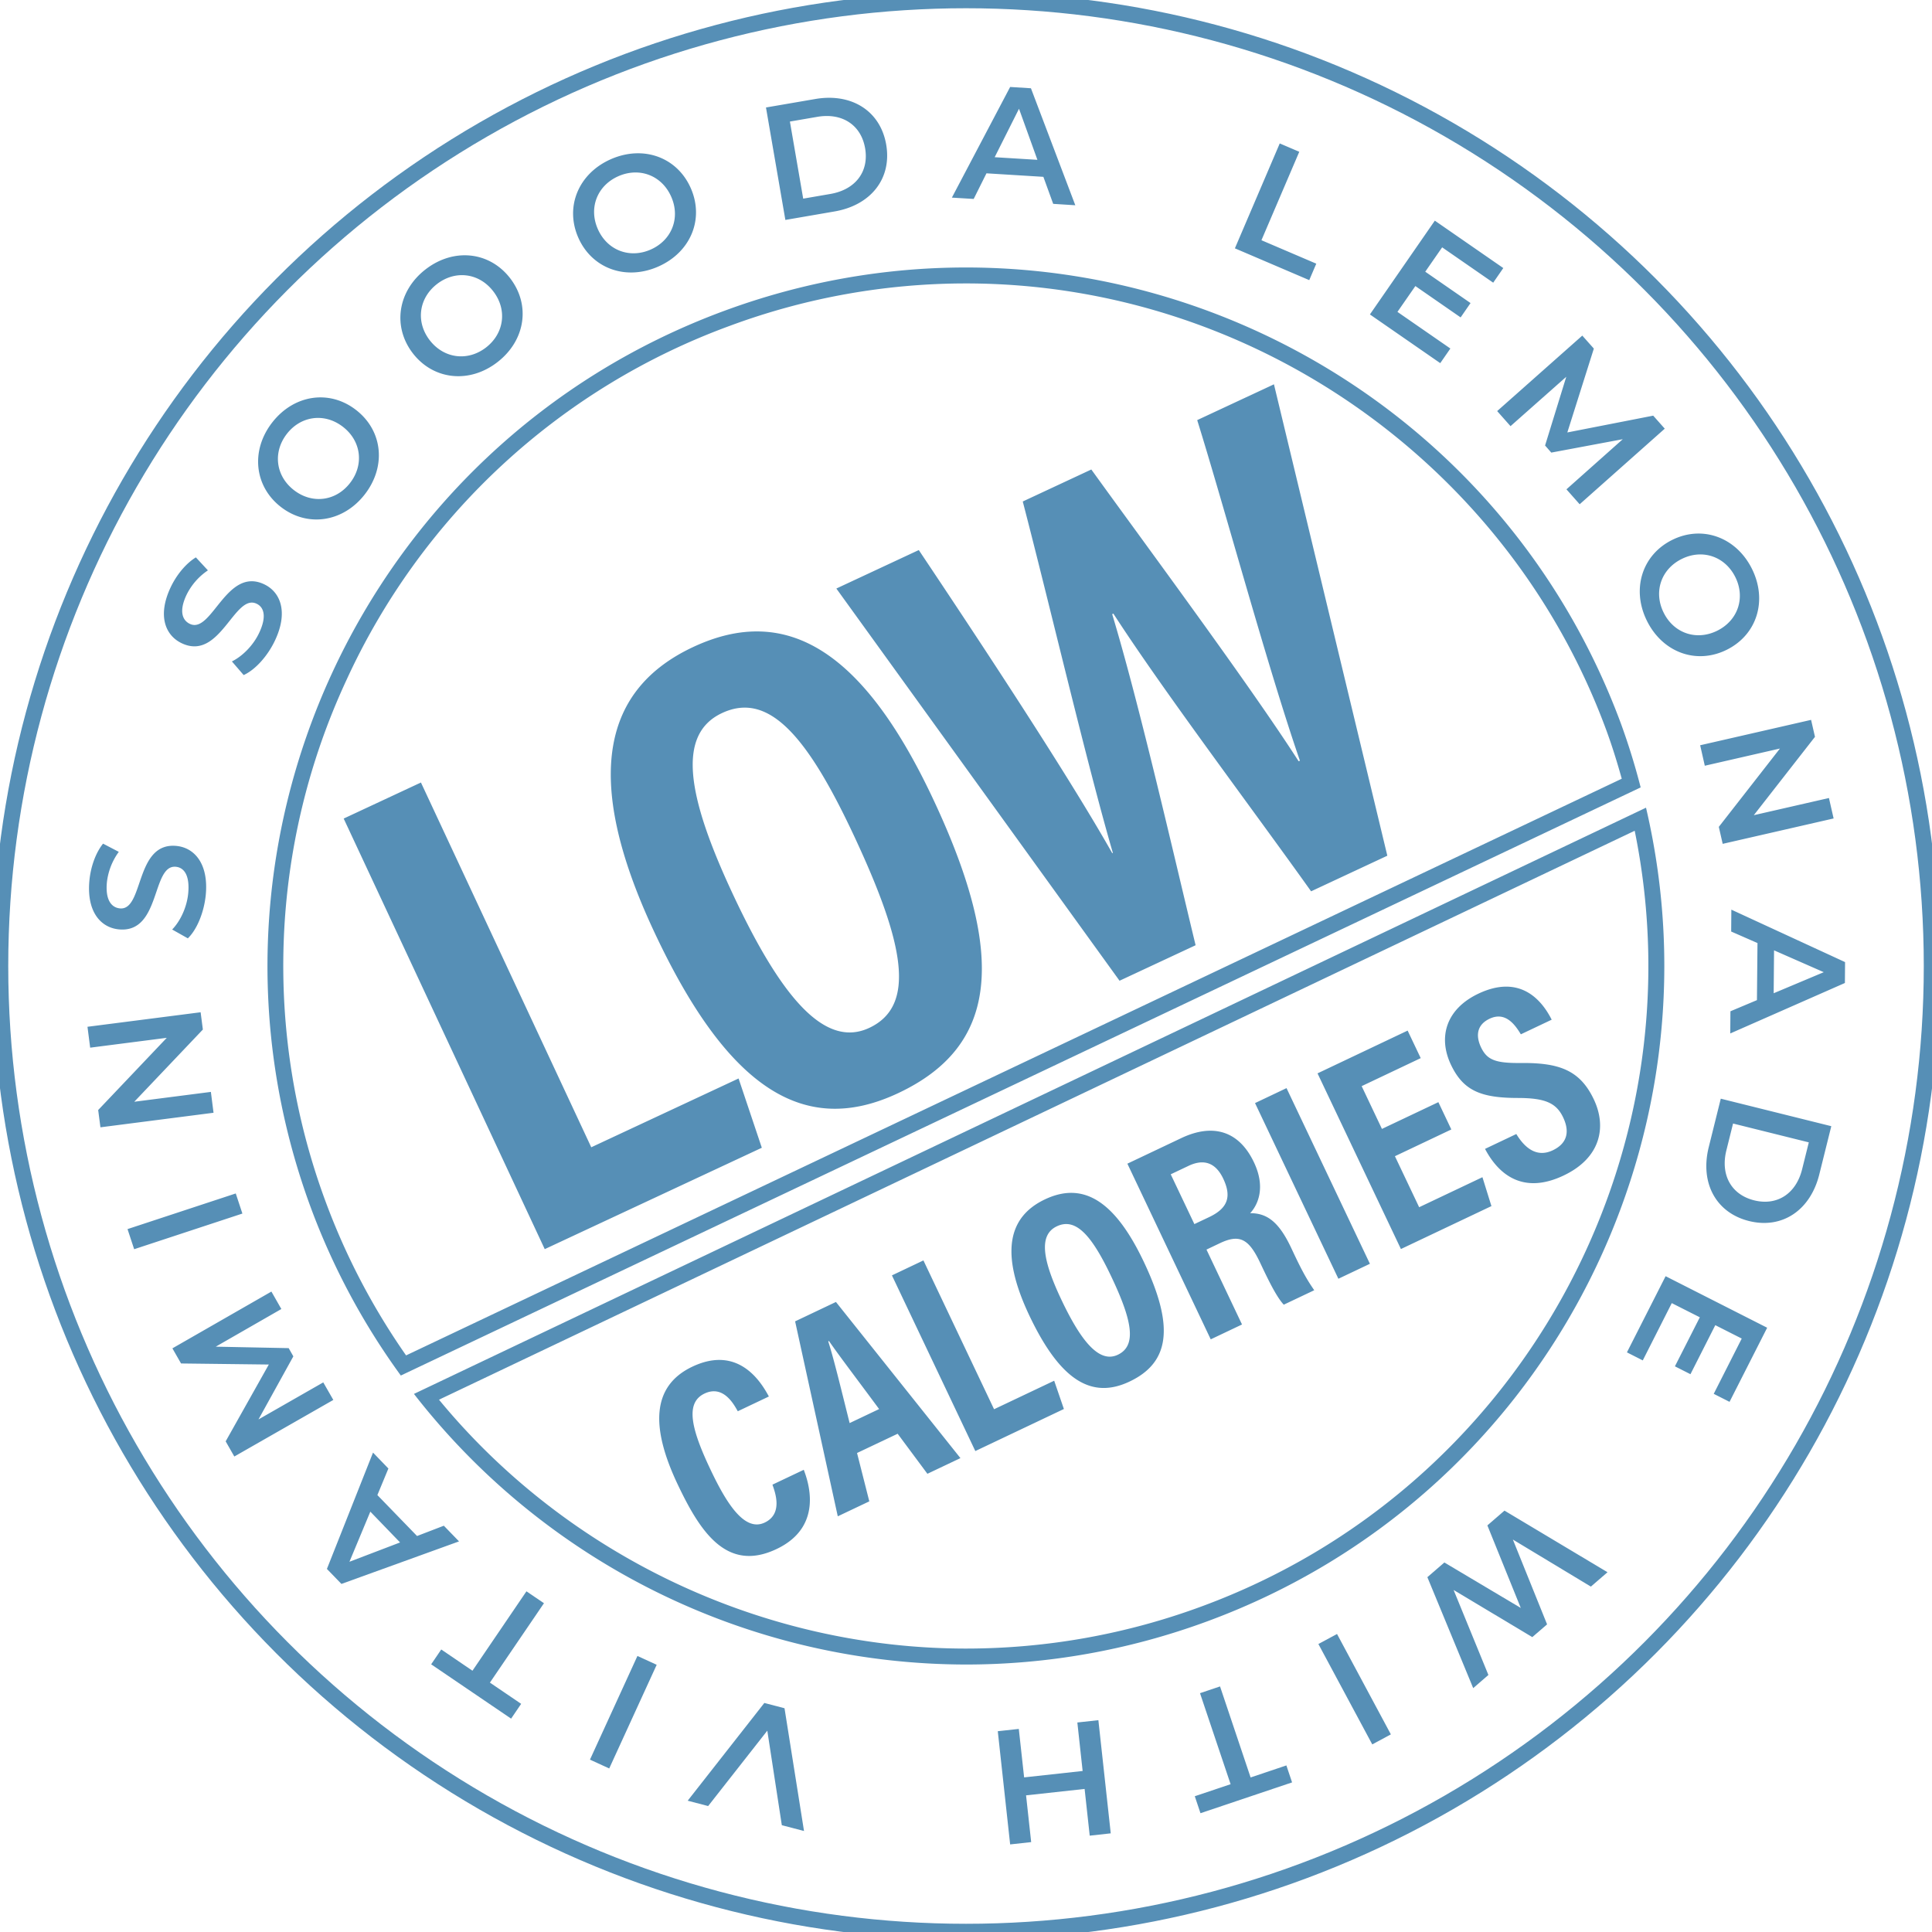 <svg xmlns="http://www.w3.org/2000/svg" xml:space="preserve" id="Layer_1" x="0" y="0" style="enable-background:new 0 0 56.693 56.693" version="1.1" viewBox="0 0 56.693 56.693"><style>.st1{fill:#568fb6}</style><circle cx="28.347" cy="28.347" r="28.339" style="fill:none;stroke:#568fb6;stroke-width:.468;stroke-miterlimit:10"/><path d="M47.969 24.378c1.959 9.618-3.412 19.325-12.681 22.751a19.964 19.964 0 0 1-6.938 1.247c-5.955 0-11.693-2.72-15.468-7.303l35.087-16.695m.332-.677L12.147 40.903a20.549 20.549 0 0 0 16.203 7.941c2.359 0 4.758-.41 7.1-1.276 9.802-3.623 15.172-13.948 12.851-23.867zM28.344 8.317c8.342 0 15.891 5.26 18.784 13.088.161.437.31.903.461 1.446L11.916 39.773a19.944 19.944 0 0 1-2.351-4.485 19.89 19.89 0 0 1 .593-15.314A19.892 19.892 0 0 1 21.406 9.565a19.938 19.938 0 0 1 6.938-1.248m0-.468c-2.36 0-4.758.41-7.101 1.276C10.627 13.048 5.202 24.835 9.125 35.45a20.425 20.425 0 0 0 2.637 4.914l36.382-17.258a19.875 19.875 0 0 0-.576-1.864C44.51 12.97 36.677 7.849 28.344 7.849z" class="st1"/><path d="m7.15 19.809-.345-.4c.307-.15.627-.469.801-.84.222-.471.146-.749-.078-.854-.652-.306-1.069 1.69-2.192 1.162-.488-.23-.719-.813-.329-1.641.171-.363.445-.699.741-.88l.353.381a1.843 1.843 0 0 0-.629.722c-.22.466-.128.741.101.849.643.303 1.068-1.685 2.176-1.164.484.228.713.815.323 1.644-.22.471-.59.872-.922 1.021zM8.238 14.873c-.779-.607-.886-1.659-.249-2.477.637-.817 1.679-.974 2.462-.363.785.611.887 1.659.251 2.477-.638.818-1.684.971-2.464.363zm1.828-2.346c-.539-.42-1.235-.327-1.648.204-.413.531-.335 1.229.204 1.649.539.42 1.235.327 1.648-.205.415-.531.335-1.229-.204-1.648zM12.118 10.372c-.606-.781-.453-1.829.368-2.466.82-.636 1.87-.532 2.48.254.61.786.453 1.829-.367 2.465-.819.637-1.873.529-2.481-.253zm2.353-1.828c-.419-.541-1.118-.621-1.65-.207-.532.413-.628 1.11-.208 1.651.421.539 1.118.62 1.651.207.532-.414.627-1.111.207-1.651zM16.969 6.972c-.398-.907.008-1.883.958-2.301.951-.417 1.944-.059 2.344.852s-.008 1.884-.959 2.301c-.951.417-1.945.054-2.343-.852zm2.728-1.198c-.275-.627-.933-.875-1.55-.604s-.88.924-.605 1.55.933.875 1.55.604.88-.924.605-1.55zM22.477 3.154l1.443-.248c1.069-.185 1.915.349 2.085 1.339.17.99-.445 1.776-1.516 1.96l-1.443.249-.569-3.3zm1.892 2.537c.736-.127 1.135-.657 1.017-1.34-.118-.683-.671-1.049-1.406-.922l-.801.138.39 2.262.8-.138zM30.617 5.189l-1.67-.103-.375.752-.64-.039 1.71-3.247.61.038 1.302 3.433-.649-.041-.288-.793zm-.175-.499-.54-1.499-.714 1.422 1.254.077zM37.553 4.209l.573.245-1.11 2.595 1.609.688-.206.483-2.182-.933 1.316-3.078zM42.56 10.227l-.297.429-2.064-1.429 1.905-2.752 2.009 1.391-.296.429-1.498-1.037-.496.715 1.329.92-.291.421-1.328-.92-.526.758 1.553 1.075zM45.966 14.359l1.653-1.471-2.098.393-.182-.208.622-2.017-1.636 1.449-.392-.442 2.498-2.215.339.381-.778 2.461 2.52-.493.339.382-2.497 2.218-.388-.438zM49.062 15.847c.884-.444 1.879-.088 2.344.838.464.926.158 1.934-.73 2.379-.887.445-1.88.089-2.344-.838-.464-.926-.153-1.937.73-2.379zm1.334 2.658c.611-.306.825-.975.523-1.576-.302-.602-.966-.83-1.576-.524-.61.306-.825.975-.522 1.577.3.602.964.829 1.575.523zM53.806 24.017l-3.255.745-.114-.498 1.794-2.299-2.205.505-.136-.601 3.255-.745.114.498-1.795 2.299 2.205-.504.137.6zM51.556 29.348l.016-1.675-.772-.338.005-.642 3.337 1.539-.005.613-3.364 1.481.005-.651.778-.327zm.491-.202 1.47-.618-1.459-.641-.011 1.259zM53.738 33.047l-.353 1.418c-.262 1.051-1.089 1.607-2.062 1.365-.972-.243-1.443-1.121-1.18-2.173l.352-1.417 3.243.807zm-3.079.71c-.179.722.145 1.299.815 1.466.671.167 1.229-.191 1.408-.913l.196-.788-2.223-.553-.196.788zM48.206 39.92l-.465-.236 1.135-2.235 2.98 1.512-1.104 2.175-.464-.235.822-1.622-.776-.393-.729 1.439-.456-.231.731-1.439-.823-.416-.851 1.681zM43.23 49.537l-1.345-3.256.499-.431 2.242 1.334-.98-2.422.502-.434 3.023 1.808-.488.422-2.289-1.381 1.004 2.489-.434.374-2.309-1.383 1.021 2.494-.446.386zM40.814 50.894l-.546.294-1.581-2.946.547-.294 1.58 2.946zM36.698 52.158l1.05-.353.167.498-2.688.904-.167-.498 1.051-.353-.898-2.671.588-.198.897 2.671zM29.642 54.123l-.363-3.322.617-.067.156 1.422 1.717-.188-.155-1.423.617-.068.363 3.321-.617.068-.15-1.371-1.718.188.15 1.372-.617.068zM20.18 52.84l2.249-2.868.592.155.572 3.602-.651-.17-.426-2.774-1.736 2.212-.6-.157zM17.877 51.894l-.565-.259 1.393-3.042.565.259-1.393 3.042zM14.376 49.375l.917.623-.295.434-2.346-1.594.296-.435.916.623 1.584-2.33.514.349-1.586 2.33zM11.074 43.872l1.164 1.201.786-.302.446.46-3.451 1.248-.426-.44 1.353-3.414.451.467-.323.78zm-.207.486-.613 1.471 1.486-.567-.873-.904zM8.256 38.412l-1.925 1.105 2.14.043.137.241-1.023 1.851 1.901-1.087.295.515-2.905 1.66-.254-.445 1.266-2.254-2.575-.031-.254-.444L7.964 37.9l.292.512zM3.937 36.657l-.195-.59 3.176-1.046.195.59-3.176 1.046zM2.567 30.13l3.32-.426.066.507L3.94 32.33l2.248-.289.078.612-3.319.427-.066-.507 2.013-2.119-2.248.289-.079-.613zM5.512 27.535l-.46-.259c.24-.246.432-.654.471-1.063.049-.519-.116-.754-.362-.778-.718-.069-.436 1.954-1.672 1.837-.537-.052-.952-.523-.865-1.436.038-.399.182-.808.4-1.08l.462.241a1.868 1.868 0 0 0-.349.893c-.049.514.13.742.382.766.708.068.435-1.949 1.657-1.833.532.051.949.527.862 1.439-.052.517-.262 1.02-.526 1.273zM10.085 24.02l2.267-1.058 4.998 10.704 4.323-2.019.682 2.033-6.37 2.975-5.9-12.635zM27.41 23.507c2.158 4.62 1.842 7.218-1.07 8.578-2.72 1.27-4.973-.092-7.156-4.769-2.129-4.559-1.443-7.117 1.163-8.333 2.754-1.285 5.015.137 7.063 4.524zm-5.917 2.706c1.4 2.998 2.688 4.569 4.013 3.95 1.396-.652 1.024-2.489-.435-5.614-1.371-2.936-2.509-4.268-3.881-3.626-1.353.63-1.011 2.474.303 5.29zM32.852 28.779l-8.31-11.509 2.419-1.129c1.852 2.767 4.391 6.618 5.677 8.895l.018-.009c-.763-2.618-1.866-7.326-2.644-10.311l2.012-.939c1.633 2.263 4.634 6.307 6.084 8.562l.037-.017c-.96-2.779-2.216-7.436-3.014-9.994l2.252-1.051L40.71 25.11l-2.237 1.045c-1.716-2.409-4.329-5.871-5.802-8.149l-.035.016c.799 2.645 1.805 7.055 2.448 9.715l-2.232 1.042zM23.586 43.13c.101.272.632 1.647-.798 2.325-1.466.697-2.245-.512-2.902-1.897-.792-1.669-.769-2.885.43-3.454 1.367-.649 2.029.473 2.246.875l-.912.433c-.099-.168-.408-.789-.977-.519-.579.275-.384 1.051.176 2.231.461.972.992 1.838 1.59 1.555.551-.261.299-.905.228-1.113l.919-.436zM25.149 42.637l.36 1.419-.925.439-1.252-5.721 1.198-.569 3.653 4.582-.969.46-.873-1.175-1.192.565zm.648-1.289c-.661-.895-1.157-1.543-1.471-1.997l-.022.011c.162.504.367 1.356.628 2.397l.865-.411zM26.173 37.425l.924-.439 2.073 4.367 1.764-.837.285.83-2.599 1.234-2.447-5.155zM33.564 37.027c.895 1.885.772 2.949-.417 3.513-1.11.527-2.034-.026-2.94-1.933-.882-1.86-.607-2.908.455-3.412 1.124-.534 2.053.042 2.902 1.832zm-2.414 1.122c.581 1.223 1.111 1.862 1.652 1.605.569-.27.413-1.021-.193-2.296-.568-1.198-1.037-1.739-1.597-1.473-.552.262-.407 1.016.138 2.164zM35.403 36.668l1.043 2.198-.918.436-2.446-5.155 1.579-.749c.937-.445 1.7-.209 2.136.711.354.746.107 1.257-.112 1.491.488-.003.838.247 1.199 1.008l.097.206c.278.586.41.791.584 1.047l-.894.424c-.188-.201-.394-.603-.606-1.047l-.089-.188c-.327-.689-.595-.847-1.178-.57l-.395.188zm-.355-.748.433-.205c.557-.264.661-.607.414-1.128-.21-.444-.545-.601-1.018-.376l-.523.248.694 1.461zM37.752 31.93l2.447 5.155-.925.439-2.446-5.155.924-.439zM42.588 33.143l-1.655.785.711 1.497 1.857-.881.264.848-2.656 1.26-2.447-5.155 2.644-1.255.384.808-1.733.822.595 1.255 1.656-.785.38.801zM44.495 33.277c.247.407.598.701 1.069.478.455-.216.488-.58.306-.964-.2-.424-.526-.57-1.325-.572-1.081-.001-1.603-.208-1.967-.973-.392-.827-.13-1.644.803-2.087 1.16-.55 1.818.099 2.152.763l-.905.429c-.169-.281-.451-.678-.918-.457-.365.173-.416.488-.251.838.177.371.424.467 1.162.461 1.128-.011 1.74.206 2.149 1.069.384.81.2 1.717-.888 2.233-1.186.563-1.906-.024-2.305-.782l.918-.436z" class="st1"/></svg>